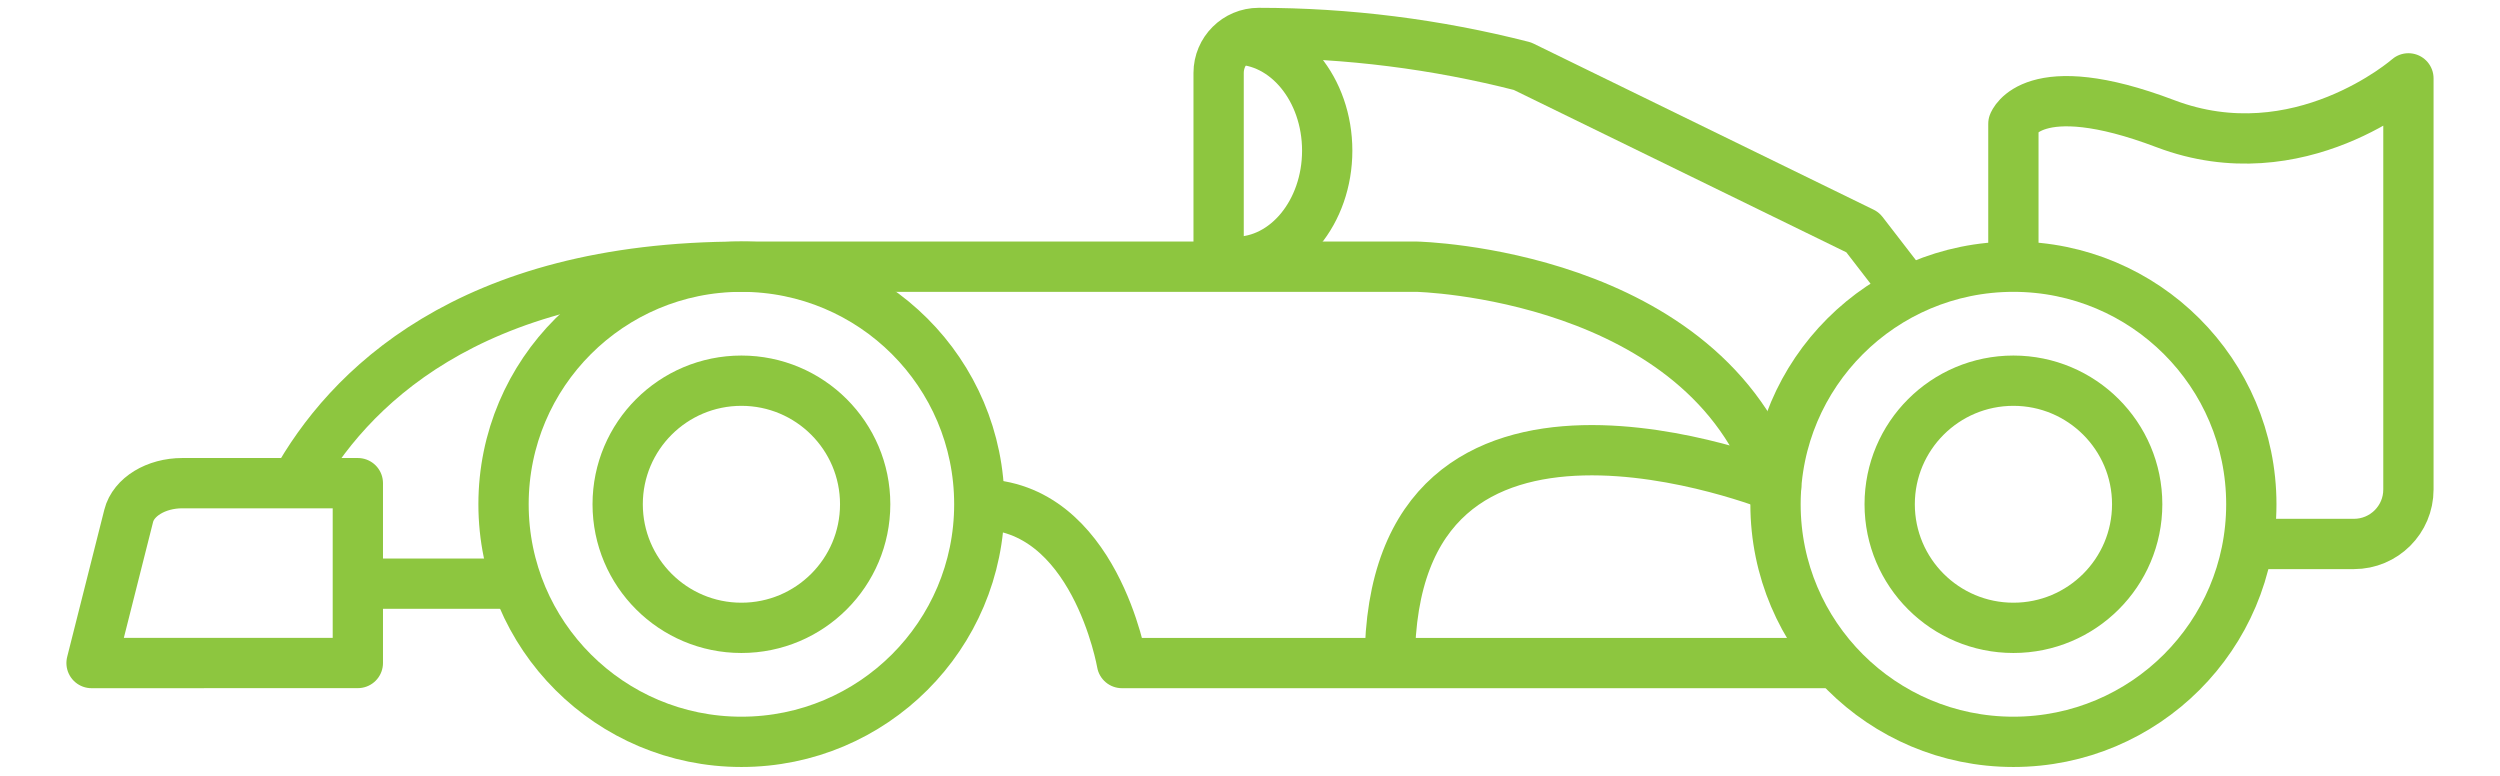 <svg width="87" height="27" viewBox="0 0 87 27" fill="none" xmlns="http://www.w3.org/2000/svg">
<path d="M25.801 25.816C30.374 25.816 34.08 22.114 34.08 17.548C34.08 12.982 30.374 9.281 25.801 9.281C21.229 9.281 17.523 12.982 17.523 17.548C17.523 22.114 21.229 25.816 25.801 25.816Z" stroke="#8DC63F" stroke-width="1.75" stroke-miterlimit="10"/>
<path d="M70.066 9.281V4.305C70.066 4.305 70.709 2.542 75.358 4.305C80.009 6.069 83.813 2.727 83.813 2.727V17.036C83.813 18.082 82.964 18.93 81.916 18.93H78.229" stroke="#8DC63F" stroke-width="1.75" stroke-linejoin="round"/>
<path d="M25.801 21.849C28.18 21.849 30.108 19.923 30.108 17.548C30.108 15.173 28.18 13.248 25.801 13.248C23.423 13.248 21.495 15.173 21.495 17.548C21.495 19.923 23.423 21.849 25.801 21.849Z" stroke="#8DC63F" stroke-width="1.75" stroke-miterlimit="10"/>
<path d="M70.067 21.849C72.445 21.849 74.374 19.923 74.374 17.548C74.374 15.173 72.445 13.248 70.067 13.248C67.689 13.248 65.761 15.173 65.761 17.548C65.761 19.923 67.689 21.849 70.067 21.849Z" stroke="#8DC63F" stroke-width="1.75" stroke-miterlimit="10"/>
<path d="M70.067 25.816C74.639 25.816 78.346 22.114 78.346 17.548C78.346 12.982 74.639 9.281 70.067 9.281C65.495 9.281 61.788 12.982 61.788 17.548C61.788 22.114 65.495 25.816 70.067 25.816Z" stroke="#8DC63F" stroke-width="1.75" stroke-miterlimit="10"/>
<path d="M42.408 9.281V2.54C42.408 1.771 43.033 1.147 43.803 1.147C46.898 1.147 49.982 1.536 52.981 2.303L64.82 8.084L66.401 10.133" stroke="#8DC63F" stroke-width="1.75" stroke-linejoin="round"/>
<path d="M63.91 23.074H39.044C39.044 23.074 38.097 17.548 34.08 17.548" stroke="#8DC63F" stroke-width="1.75" stroke-linejoin="round"/>
<path d="M10.282 16.82C12.072 13.589 16.248 9.281 25.802 9.281H49.301C49.301 9.281 59.365 9.502 61.809 16.947C61.809 16.947 48.364 11.502 48.364 23.074" stroke="#8DC63F" stroke-width="1.75" stroke-linejoin="round"/>
<path d="M4.479 17.951L3.186 23.074L12.453 23.072V16.814H6.344C5.429 16.814 4.645 17.293 4.479 17.951Z" stroke="#8DC63F" stroke-width="1.75" stroke-linejoin="round"/>
<path d="M43 9.114C44.76 9.114 46.187 7.38 46.187 5.243C46.187 3.105 44.76 1.372 43 1.372" stroke="#8DC63F" stroke-width="1.75" stroke-linejoin="round"/>
<path d="M17.997 20.311H12.454" stroke="#8DC63F" stroke-width="1.75" stroke-linejoin="round"/>
</svg>
